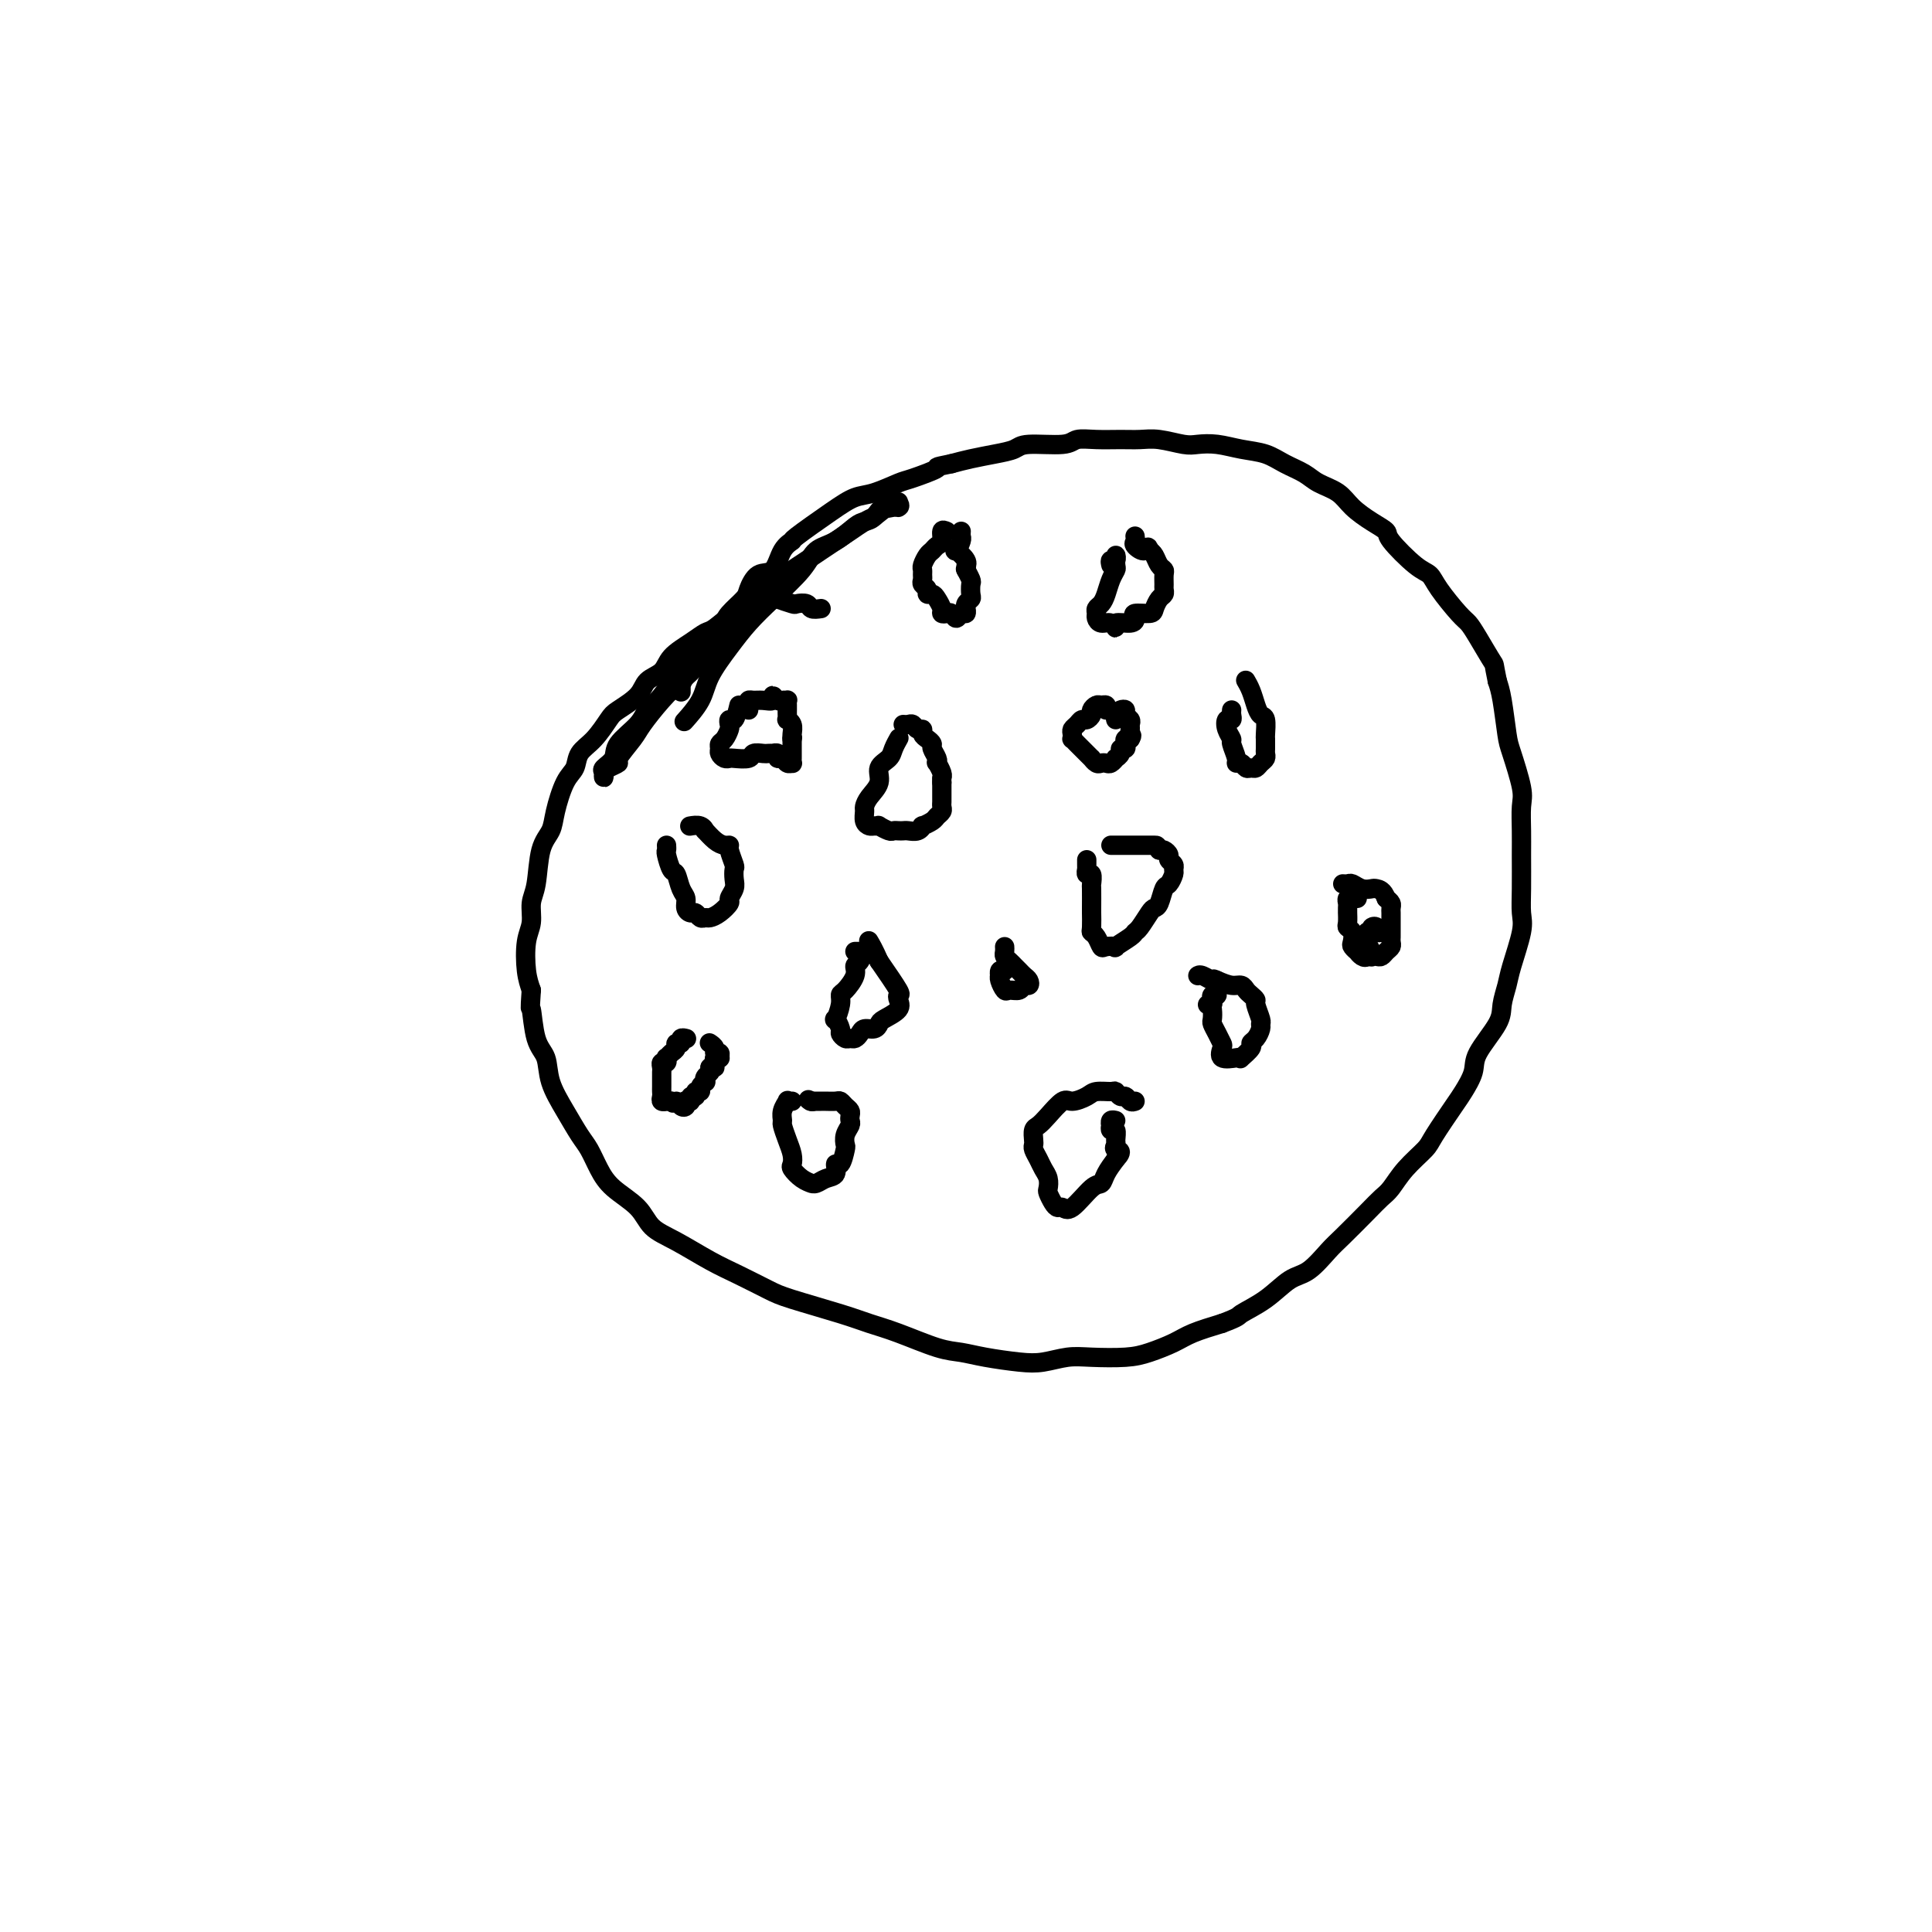 <svg viewBox='0 0 400 400' version='1.1' xmlns='http://www.w3.org/2000/svg' xmlns:xlink='http://www.w3.org/1999/xlink'><g fill='none' stroke='#000000' stroke-width='4' stroke-linecap='round' stroke-linejoin='round'><path d='M170,126c-0.791,0.111 -1.582,0.222 -2,0c-0.418,-0.222 -0.463,-0.778 -1,-1c-0.537,-0.222 -1.565,-0.109 -2,0c-0.435,0.109 -0.276,0.215 -1,0c-0.724,-0.215 -2.331,-0.750 -3,-1c-0.669,-0.250 -0.399,-0.214 -1,0c-0.601,0.214 -2.072,0.606 -3,1c-0.928,0.394 -1.314,0.790 -2,1c-0.686,0.210 -1.672,0.233 -3,1c-1.328,0.767 -2.998,2.278 -4,3c-1.002,0.722 -1.337,0.654 -2,1c-0.663,0.346 -1.656,1.107 -3,2c-1.344,0.893 -3.039,1.920 -4,3c-0.961,1.080 -1.187,2.213 -2,3c-0.813,0.787 -2.212,1.229 -3,2c-0.788,0.771 -0.964,1.872 -2,3c-1.036,1.128 -2.931,2.284 -4,3c-1.069,0.716 -1.311,0.993 -2,2c-0.689,1.007 -1.824,2.744 -3,4c-1.176,1.256 -2.394,2.030 -3,3c-0.606,0.970 -0.600,2.135 -1,3c-0.400,0.865 -1.206,1.428 -2,3c-0.794,1.572 -1.576,4.152 -2,6c-0.424,1.848 -0.491,2.963 -1,4c-0.509,1.037 -1.460,1.997 -2,4c-0.540,2.003 -0.667,5.050 -1,7c-0.333,1.950 -0.871,2.804 -1,4c-0.129,1.196 0.151,2.733 0,4c-0.151,1.267 -0.733,2.264 -1,4c-0.267,1.736 -0.219,4.210 0,6c0.219,1.790 0.610,2.895 1,4'/><path d='M110,205c-0.339,5.077 -0.187,3.270 0,4c0.187,0.730 0.410,3.998 1,6c0.590,2.002 1.547,2.737 2,4c0.453,1.263 0.400,3.054 1,5c0.600,1.946 1.852,4.046 3,6c1.148,1.954 2.191,3.761 3,5c0.809,1.239 1.384,1.910 2,3c0.616,1.090 1.274,2.597 2,4c0.726,1.403 1.519,2.700 3,4c1.481,1.300 3.650,2.602 5,4c1.350,1.398 1.880,2.892 3,4c1.120,1.108 2.828,1.829 5,3c2.172,1.171 4.807,2.793 7,4c2.193,1.207 3.943,2.000 6,3c2.057,1.000 4.419,2.206 6,3c1.581,0.794 2.379,1.176 5,2c2.621,0.824 7.064,2.091 10,3c2.936,0.909 4.365,1.462 6,2c1.635,0.538 3.476,1.062 6,2c2.524,0.938 5.731,2.291 8,3c2.269,0.709 3.600,0.775 5,1c1.400,0.225 2.867,0.610 5,1c2.133,0.390 4.930,0.785 7,1c2.070,0.215 3.413,0.252 5,0c1.587,-0.252 3.418,-0.791 5,-1c1.582,-0.209 2.914,-0.086 5,0c2.086,0.086 4.926,0.136 7,0c2.074,-0.136 3.381,-0.459 5,-1c1.619,-0.541 3.551,-1.299 5,-2c1.449,-0.701 2.414,-1.343 4,-2c1.586,-0.657 3.793,-1.328 6,-2'/><path d='M253,274c3.765,-1.414 3.176,-1.450 4,-2c0.824,-0.550 3.061,-1.615 5,-3c1.939,-1.385 3.579,-3.091 5,-4c1.421,-0.909 2.621,-1.020 4,-2c1.379,-0.980 2.935,-2.827 4,-4c1.065,-1.173 1.638,-1.671 3,-3c1.362,-1.329 3.514,-3.490 5,-5c1.486,-1.510 2.307,-2.368 3,-3c0.693,-0.632 1.257,-1.037 2,-2c0.743,-0.963 1.665,-2.483 3,-4c1.335,-1.517 3.083,-3.032 4,-4c0.917,-0.968 1.002,-1.390 2,-3c0.998,-1.610 2.909,-4.409 4,-6c1.091,-1.591 1.363,-1.975 2,-3c0.637,-1.025 1.638,-2.690 2,-4c0.362,-1.310 0.085,-2.265 1,-4c0.915,-1.735 3.023,-4.250 4,-6c0.977,-1.750 0.822,-2.736 1,-4c0.178,-1.264 0.689,-2.807 1,-4c0.311,-1.193 0.423,-2.037 1,-4c0.577,-1.963 1.619,-5.044 2,-7c0.381,-1.956 0.102,-2.786 0,-4c-0.102,-1.214 -0.025,-2.814 0,-5c0.025,-2.186 0.000,-4.960 0,-7c-0.000,-2.040 0.025,-3.347 0,-5c-0.025,-1.653 -0.101,-3.653 0,-5c0.101,-1.347 0.378,-2.040 0,-4c-0.378,-1.960 -1.411,-5.185 -2,-7c-0.589,-1.815 -0.736,-2.219 -1,-4c-0.264,-1.781 -0.647,-4.937 -1,-7c-0.353,-2.063 -0.677,-3.031 -1,-4'/><path d='M310,141c-0.846,-4.051 -0.461,-3.178 -1,-4c-0.539,-0.822 -2.003,-3.337 -3,-5c-0.997,-1.663 -1.527,-2.473 -2,-3c-0.473,-0.527 -0.887,-0.771 -2,-2c-1.113,-1.229 -2.923,-3.442 -4,-5c-1.077,-1.558 -1.421,-2.461 -2,-3c-0.579,-0.539 -1.394,-0.713 -3,-2c-1.606,-1.287 -4.004,-3.685 -5,-5c-0.996,-1.315 -0.591,-1.545 -1,-2c-0.409,-0.455 -1.630,-1.133 -3,-2c-1.370,-0.867 -2.887,-1.923 -4,-3c-1.113,-1.077 -1.822,-2.176 -3,-3c-1.178,-0.824 -2.824,-1.372 -4,-2c-1.176,-0.628 -1.882,-1.335 -3,-2c-1.118,-0.665 -2.649,-1.289 -4,-2c-1.351,-0.711 -2.523,-1.510 -4,-2c-1.477,-0.490 -3.259,-0.671 -5,-1c-1.741,-0.329 -3.442,-0.806 -5,-1c-1.558,-0.194 -2.975,-0.105 -4,0c-1.025,0.105 -1.659,0.224 -3,0c-1.341,-0.224 -3.389,-0.793 -5,-1c-1.611,-0.207 -2.787,-0.051 -4,0c-1.213,0.051 -2.465,-0.001 -4,0c-1.535,0.001 -3.355,0.056 -5,0c-1.645,-0.056 -3.117,-0.222 -4,0c-0.883,0.222 -1.177,0.833 -3,1c-1.823,0.167 -5.176,-0.110 -7,0c-1.824,0.110 -2.118,0.607 -3,1c-0.882,0.393 -2.353,0.683 -4,1c-1.647,0.317 -3.471,0.662 -5,1c-1.529,0.338 -2.765,0.669 -4,1'/><path d='M197,96c-4.429,0.887 -2.501,0.604 -3,1c-0.499,0.396 -3.424,1.472 -5,2c-1.576,0.528 -1.803,0.510 -3,1c-1.197,0.490 -3.363,1.489 -5,2c-1.637,0.511 -2.746,0.533 -4,1c-1.254,0.467 -2.653,1.380 -5,3c-2.347,1.620 -5.644,3.948 -7,5c-1.356,1.052 -0.773,0.828 -1,1c-0.227,0.172 -1.263,0.741 -2,2c-0.737,1.259 -1.175,3.209 -2,4c-0.825,0.791 -2.039,0.425 -3,1c-0.961,0.575 -1.670,2.092 -2,3c-0.330,0.908 -0.281,1.206 -1,2c-0.719,0.794 -2.206,2.086 -3,3c-0.794,0.914 -0.894,1.452 -1,2c-0.106,0.548 -0.217,1.105 -1,2c-0.783,0.895 -2.238,2.127 -3,3c-0.762,0.873 -0.831,1.386 -1,2c-0.169,0.614 -0.438,1.329 -1,2c-0.562,0.671 -1.419,1.297 -2,2c-0.581,0.703 -0.888,1.484 -1,2c-0.112,0.516 -0.030,0.767 0,1c0.030,0.233 0.008,0.447 0,0c-0.008,-0.447 -0.002,-1.556 0,-2c0.002,-0.444 0.001,-0.222 0,0'/><path d='M186,153c0.100,-0.177 0.200,-0.354 0,0c-0.200,0.354 -0.701,1.239 -1,2c-0.299,0.761 -0.395,1.398 -1,2c-0.605,0.602 -1.717,1.168 -2,2c-0.283,0.832 0.263,1.928 0,3c-0.263,1.072 -1.335,2.119 -2,3c-0.665,0.881 -0.922,1.595 -1,2c-0.078,0.405 0.022,0.501 0,1c-0.022,0.499 -0.165,1.401 0,2c0.165,0.599 0.639,0.896 1,1c0.361,0.104 0.607,0.014 1,0c0.393,-0.014 0.931,0.049 1,0c0.069,-0.049 -0.332,-0.209 0,0c0.332,0.209 1.397,0.788 2,1c0.603,0.212 0.742,0.058 1,0c0.258,-0.058 0.634,-0.020 1,0c0.366,0.020 0.723,0.020 1,0c0.277,-0.020 0.473,-0.061 1,0c0.527,0.061 1.384,0.224 2,0c0.616,-0.224 0.992,-0.833 1,-1c0.008,-0.167 -0.352,0.110 0,0c0.352,-0.110 1.415,-0.607 2,-1c0.585,-0.393 0.693,-0.683 1,-1c0.307,-0.317 0.814,-0.662 1,-1c0.186,-0.338 0.050,-0.668 0,-1c-0.050,-0.332 -0.013,-0.666 0,-1c0.013,-0.334 0.004,-0.667 0,-1c-0.004,-0.333 -0.001,-0.667 0,-1c0.001,-0.333 0.000,-0.667 0,-1c-0.000,-0.333 -0.000,-0.667 0,-1'/><path d='M195,162c-0.016,-1.127 -0.056,-0.945 0,-1c0.056,-0.055 0.207,-0.347 0,-1c-0.207,-0.653 -0.773,-1.666 -1,-2c-0.227,-0.334 -0.116,0.013 0,0c0.116,-0.013 0.237,-0.384 0,-1c-0.237,-0.616 -0.833,-1.475 -1,-2c-0.167,-0.525 0.096,-0.714 0,-1c-0.096,-0.286 -0.551,-0.669 -1,-1c-0.449,-0.331 -0.894,-0.611 -1,-1c-0.106,-0.389 0.125,-0.889 0,-1c-0.125,-0.111 -0.608,0.166 -1,0c-0.392,-0.166 -0.693,-0.777 -1,-1c-0.307,-0.223 -0.621,-0.060 -1,0c-0.379,0.060 -0.823,0.017 -1,0c-0.177,-0.017 -0.089,-0.009 0,0'/><path d='M230,117c-0.113,-0.468 -0.226,-0.936 0,-1c0.226,-0.064 0.790,0.275 1,0c0.210,-0.275 0.067,-1.164 0,-1c-0.067,0.164 -0.059,1.382 0,2c0.059,0.618 0.170,0.638 0,1c-0.170,0.362 -0.620,1.067 -1,2c-0.380,0.933 -0.691,2.095 -1,3c-0.309,0.905 -0.617,1.553 -1,2c-0.383,0.447 -0.843,0.693 -1,1c-0.157,0.307 -0.013,0.676 0,1c0.013,0.324 -0.104,0.605 0,1c0.104,0.395 0.430,0.905 1,1c0.570,0.095 1.383,-0.226 2,0c0.617,0.226 1.038,0.999 1,1c-0.038,0.001 -0.536,-0.770 0,-1c0.536,-0.230 2.104,0.080 3,0c0.896,-0.080 1.118,-0.550 1,-1c-0.118,-0.450 -0.578,-0.880 0,-1c0.578,-0.120 2.193,0.070 3,0c0.807,-0.070 0.805,-0.399 1,-1c0.195,-0.601 0.588,-1.474 1,-2c0.412,-0.526 0.843,-0.704 1,-1c0.157,-0.296 0.039,-0.708 0,-1c-0.039,-0.292 0.001,-0.463 0,-1c-0.001,-0.537 -0.042,-1.439 0,-2c0.042,-0.561 0.166,-0.779 0,-1c-0.166,-0.221 -0.622,-0.444 -1,-1c-0.378,-0.556 -0.680,-1.445 -1,-2c-0.320,-0.555 -0.660,-0.778 -1,-1'/><path d='M238,114c-0.415,-1.498 -0.451,-0.244 -1,0c-0.549,0.244 -1.611,-0.522 -2,-1c-0.389,-0.478 -0.105,-0.667 0,-1c0.105,-0.333 0.030,-0.809 0,-1c-0.030,-0.191 -0.015,-0.095 0,0'/><path d='M225,178c0.002,0.300 0.004,0.600 0,1c-0.004,0.400 -0.015,0.899 0,1c0.015,0.101 0.057,-0.198 0,0c-0.057,0.198 -0.211,0.891 0,1c0.211,0.109 0.789,-0.366 1,0c0.211,0.366 0.057,1.573 0,2c-0.057,0.427 -0.016,0.076 0,1c0.016,0.924 0.007,3.125 0,4c-0.007,0.875 -0.013,0.424 0,1c0.013,0.576 0.043,2.179 0,3c-0.043,0.821 -0.161,0.861 0,1c0.161,0.139 0.601,0.379 1,1c0.399,0.621 0.758,1.624 1,2c0.242,0.376 0.365,0.125 1,0c0.635,-0.125 1.780,-0.126 2,0c0.220,0.126 -0.484,0.377 0,0c0.484,-0.377 2.157,-1.383 3,-2c0.843,-0.617 0.856,-0.846 1,-1c0.144,-0.154 0.420,-0.234 1,-1c0.580,-0.766 1.465,-2.217 2,-3c0.535,-0.783 0.722,-0.896 1,-1c0.278,-0.104 0.649,-0.199 1,-1c0.351,-0.801 0.684,-2.309 1,-3c0.316,-0.691 0.617,-0.566 1,-1c0.383,-0.434 0.850,-1.425 1,-2c0.150,-0.575 -0.015,-0.732 0,-1c0.015,-0.268 0.211,-0.646 0,-1c-0.211,-0.354 -0.830,-0.682 -1,-1c-0.170,-0.318 0.108,-0.624 0,-1c-0.108,-0.376 -0.602,-0.822 -1,-1c-0.398,-0.178 -0.699,-0.089 -1,0'/><path d='M240,176c-0.518,-1.000 -0.313,-1.000 -1,-1c-0.687,0.000 -2.265,0.000 -3,0c-0.735,0.000 -0.628,0.000 -1,0c-0.372,0.000 -1.223,0.000 -2,0c-0.777,0.000 -1.478,0.000 -2,0c-0.522,0.000 -0.863,0.000 -1,0c-0.137,0.000 -0.068,0.000 0,0'/><path d='M164,228c-0.453,0.045 -0.907,0.090 -1,0c-0.093,-0.090 0.174,-0.317 0,0c-0.174,0.317 -0.789,1.176 -1,2c-0.211,0.824 -0.018,1.611 0,2c0.018,0.389 -0.140,0.379 0,1c0.140,0.621 0.579,1.872 1,3c0.421,1.128 0.824,2.134 1,3c0.176,0.866 0.123,1.591 0,2c-0.123,0.409 -0.318,0.503 0,1c0.318,0.497 1.148,1.398 2,2c0.852,0.602 1.724,0.906 2,1c0.276,0.094 -0.046,-0.022 0,0c0.046,0.022 0.460,0.180 1,0c0.540,-0.180 1.206,-0.700 2,-1c0.794,-0.300 1.716,-0.380 2,-1c0.284,-0.620 -0.068,-1.780 0,-2c0.068,-0.220 0.558,0.498 1,0c0.442,-0.498 0.836,-2.213 1,-3c0.164,-0.787 0.096,-0.645 0,-1c-0.096,-0.355 -0.221,-1.209 0,-2c0.221,-0.791 0.788,-1.521 1,-2c0.212,-0.479 0.068,-0.706 0,-1c-0.068,-0.294 -0.058,-0.653 0,-1c0.058,-0.347 0.166,-0.681 0,-1c-0.166,-0.319 -0.607,-0.621 -1,-1c-0.393,-0.379 -0.740,-0.834 -1,-1c-0.260,-0.166 -0.434,-0.045 -1,0c-0.566,0.045 -1.523,0.012 -2,0c-0.477,-0.012 -0.475,-0.003 -1,0c-0.525,0.003 -1.579,0.001 -2,0c-0.421,-0.001 -0.211,-0.000 0,0'/><path d='M168,228c-1.244,-0.622 -0.356,-0.178 0,0c0.356,0.178 0.178,0.089 0,0'/><path d='M138,175c0.024,0.398 0.048,0.796 0,1c-0.048,0.204 -0.166,0.214 0,1c0.166,0.786 0.618,2.346 1,3c0.382,0.654 0.694,0.400 1,1c0.306,0.600 0.607,2.055 1,3c0.393,0.945 0.879,1.381 1,2c0.121,0.619 -0.122,1.419 0,2c0.122,0.581 0.609,0.941 1,1c0.391,0.059 0.684,-0.182 1,0c0.316,0.182 0.653,0.788 1,1c0.347,0.212 0.705,0.030 1,0c0.295,-0.030 0.528,0.091 1,0c0.472,-0.091 1.184,-0.394 2,-1c0.816,-0.606 1.735,-1.515 2,-2c0.265,-0.485 -0.124,-0.548 0,-1c0.124,-0.452 0.761,-1.294 1,-2c0.239,-0.706 0.079,-1.275 0,-2c-0.079,-0.725 -0.076,-1.605 0,-2c0.076,-0.395 0.225,-0.304 0,-1c-0.225,-0.696 -0.824,-2.180 -1,-3c-0.176,-0.820 0.073,-0.975 0,-1c-0.073,-0.025 -0.466,0.081 -1,0c-0.534,-0.081 -1.208,-0.347 -2,-1c-0.792,-0.653 -1.701,-1.691 -2,-2c-0.299,-0.309 0.013,0.113 0,0c-0.013,-0.113 -0.350,-0.761 -1,-1c-0.650,-0.239 -1.614,-0.068 -2,0c-0.386,0.068 -0.193,0.034 0,0'/><path d='M177,197c0.338,-0.001 0.676,-0.002 1,0c0.324,0.002 0.634,0.007 1,0c0.366,-0.007 0.787,-0.028 1,0c0.213,0.028 0.216,0.103 0,0c-0.216,-0.103 -0.653,-0.385 -1,0c-0.347,0.385 -0.605,1.437 -1,2c-0.395,0.563 -0.928,0.639 -1,1c-0.072,0.361 0.317,1.009 0,2c-0.317,0.991 -1.340,2.327 -2,3c-0.660,0.673 -0.958,0.685 -1,1c-0.042,0.315 0.170,0.935 0,2c-0.170,1.065 -0.722,2.576 -1,3c-0.278,0.424 -0.282,-0.241 0,0c0.282,0.241 0.849,1.386 1,2c0.151,0.614 -0.114,0.698 0,1c0.114,0.302 0.607,0.823 1,1c0.393,0.177 0.686,0.010 1,0c0.314,-0.010 0.648,0.138 1,0c0.352,-0.138 0.722,-0.561 1,-1c0.278,-0.439 0.464,-0.894 1,-1c0.536,-0.106 1.422,0.137 2,0c0.578,-0.137 0.848,-0.653 1,-1c0.152,-0.347 0.187,-0.523 1,-1c0.813,-0.477 2.403,-1.255 3,-2c0.597,-0.745 0.201,-1.457 0,-2c-0.201,-0.543 -0.208,-0.915 0,-1c0.208,-0.085 0.631,0.119 0,-1c-0.631,-1.119 -2.315,-3.559 -4,-6'/><path d='M182,199c-1.067,-2.444 -1.733,-3.556 -2,-4c-0.267,-0.444 -0.133,-0.222 0,0'/><path d='M255,147c-0.028,0.297 -0.056,0.595 0,1c0.056,0.405 0.196,0.919 0,1c-0.196,0.081 -0.728,-0.269 -1,0c-0.272,0.269 -0.284,1.158 0,2c0.284,0.842 0.864,1.636 1,2c0.136,0.364 -0.171,0.298 0,1c0.171,0.702 0.819,2.174 1,3c0.181,0.826 -0.106,1.007 0,1c0.106,-0.007 0.606,-0.201 1,0c0.394,0.201 0.684,0.797 1,1c0.316,0.203 0.659,0.013 1,0c0.341,-0.013 0.680,0.152 1,0c0.320,-0.152 0.622,-0.623 1,-1c0.378,-0.377 0.833,-0.662 1,-1c0.167,-0.338 0.045,-0.728 0,-1c-0.045,-0.272 -0.015,-0.425 0,-1c0.015,-0.575 0.015,-1.571 0,-2c-0.015,-0.429 -0.045,-0.292 0,-1c0.045,-0.708 0.166,-2.260 0,-3c-0.166,-0.740 -0.619,-0.668 -1,-1c-0.381,-0.332 -0.690,-1.068 -1,-2c-0.310,-0.932 -0.622,-2.059 -1,-3c-0.378,-0.941 -0.822,-1.698 -1,-2c-0.178,-0.302 -0.089,-0.151 0,0'/><path d='M235,228c-0.332,0.121 -0.664,0.243 -1,0c-0.336,-0.243 -0.674,-0.850 -1,-1c-0.326,-0.150 -0.638,0.159 -1,0c-0.362,-0.159 -0.772,-0.784 -1,-1c-0.228,-0.216 -0.272,-0.022 -1,0c-0.728,0.022 -2.138,-0.128 -3,0c-0.862,0.128 -1.176,0.535 -2,1c-0.824,0.465 -2.158,0.988 -3,1c-0.842,0.012 -1.192,-0.488 -2,0c-0.808,0.488 -2.073,1.962 -3,3c-0.927,1.038 -1.517,1.639 -2,2c-0.483,0.361 -0.858,0.481 -1,1c-0.142,0.519 -0.049,1.437 0,2c0.049,0.563 0.055,0.769 0,1c-0.055,0.231 -0.172,0.486 0,1c0.172,0.514 0.634,1.289 1,2c0.366,0.711 0.637,1.360 1,2c0.363,0.640 0.818,1.272 1,2c0.182,0.728 0.090,1.553 0,2c-0.090,0.447 -0.178,0.516 0,1c0.178,0.484 0.621,1.383 1,2c0.379,0.617 0.693,0.951 1,1c0.307,0.049 0.606,-0.188 1,0c0.394,0.188 0.882,0.802 2,0c1.118,-0.802 2.867,-3.019 4,-4c1.133,-0.981 1.651,-0.726 2,-1c0.349,-0.274 0.528,-1.078 1,-2c0.472,-0.922 1.236,-1.961 2,-3'/><path d='M231,240c1.855,-1.947 0.493,-1.813 0,-2c-0.493,-0.187 -0.118,-0.695 0,-1c0.118,-0.305 -0.021,-0.406 0,-1c0.021,-0.594 0.201,-1.680 0,-2c-0.201,-0.320 -0.782,0.124 -1,0c-0.218,-0.124 -0.072,-0.818 0,-1c0.072,-0.182 0.071,0.147 0,0c-0.071,-0.147 -0.211,-0.770 0,-1c0.211,-0.230 0.775,-0.066 1,0c0.225,0.066 0.113,0.033 0,0'/><path d='M250,208c0.412,0.084 0.825,0.168 1,0c0.175,-0.168 0.114,-0.589 0,-1c-0.114,-0.411 -0.279,-0.811 0,-1c0.279,-0.189 1.002,-0.168 1,0c-0.002,0.168 -0.730,0.481 -1,1c-0.270,0.519 -0.083,1.242 0,2c0.083,0.758 0.061,1.550 0,2c-0.061,0.450 -0.163,0.559 0,1c0.163,0.441 0.590,1.214 1,2c0.410,0.786 0.804,1.583 1,2c0.196,0.417 0.194,0.453 0,1c-0.194,0.547 -0.580,1.604 0,2c0.580,0.396 2.127,0.131 3,0c0.873,-0.131 1.074,-0.128 1,0c-0.074,0.128 -0.422,0.382 0,0c0.422,-0.382 1.615,-1.398 2,-2c0.385,-0.602 -0.039,-0.789 0,-1c0.039,-0.211 0.542,-0.445 1,-1c0.458,-0.555 0.870,-1.430 1,-2c0.130,-0.570 -0.021,-0.835 0,-1c0.021,-0.165 0.213,-0.229 0,-1c-0.213,-0.771 -0.830,-2.249 -1,-3c-0.170,-0.751 0.107,-0.775 0,-1c-0.107,-0.225 -0.598,-0.651 -1,-1c-0.402,-0.349 -0.716,-0.619 -1,-1c-0.284,-0.381 -0.538,-0.872 -1,-1c-0.462,-0.128 -1.132,0.106 -2,0c-0.868,-0.106 -1.934,-0.553 -3,-1'/><path d='M252,203c-1.359,-0.713 -0.756,0.005 -1,0c-0.244,-0.005 -1.335,-0.732 -2,-1c-0.665,-0.268 -0.904,-0.077 -1,0c-0.096,0.077 -0.048,0.038 0,0'/><path d='M208,201c-0.421,-0.117 -0.842,-0.234 -1,0c-0.158,0.234 -0.055,0.819 0,1c0.055,0.181 0.060,-0.041 0,0c-0.060,0.041 -0.185,0.347 0,1c0.185,0.653 0.680,1.654 1,2c0.320,0.346 0.465,0.037 1,0c0.535,-0.037 1.461,0.197 2,0c0.539,-0.197 0.691,-0.826 1,-1c0.309,-0.174 0.773,0.108 1,0c0.227,-0.108 0.216,-0.606 0,-1c-0.216,-0.394 -0.636,-0.683 -1,-1c-0.364,-0.317 -0.672,-0.662 -1,-1c-0.328,-0.338 -0.676,-0.669 -1,-1c-0.324,-0.331 -0.623,-0.663 -1,-1c-0.377,-0.337 -0.833,-0.678 -1,-1c-0.167,-0.322 -0.045,-0.625 0,-1c0.045,-0.375 0.013,-0.821 0,-1c-0.013,-0.179 -0.006,-0.089 0,0'/><path d='M196,110c-0.446,-0.203 -0.893,-0.406 -1,0c-0.107,0.406 0.125,1.422 0,2c-0.125,0.578 -0.608,0.718 -1,1c-0.392,0.282 -0.694,0.705 -1,1c-0.306,0.295 -0.618,0.460 -1,1c-0.382,0.540 -0.836,1.454 -1,2c-0.164,0.546 -0.040,0.723 0,1c0.040,0.277 -0.004,0.652 0,1c0.004,0.348 0.057,0.667 0,1c-0.057,0.333 -0.223,0.680 0,1c0.223,0.320 0.834,0.614 1,1c0.166,0.386 -0.114,0.863 0,1c0.114,0.137 0.622,-0.068 1,0c0.378,0.068 0.626,0.409 1,1c0.374,0.591 0.874,1.431 1,2c0.126,0.569 -0.121,0.866 0,1c0.121,0.134 0.611,0.104 1,0c0.389,-0.104 0.679,-0.280 1,0c0.321,0.280 0.675,1.018 1,1c0.325,-0.018 0.622,-0.792 1,-1c0.378,-0.208 0.837,0.151 1,0c0.163,-0.151 0.030,-0.813 0,-1c-0.030,-0.187 0.044,0.100 0,0c-0.044,-0.100 -0.207,-0.589 0,-1c0.207,-0.411 0.784,-0.744 1,-1c0.216,-0.256 0.072,-0.433 0,-1c-0.072,-0.567 -0.071,-1.523 0,-2c0.071,-0.477 0.211,-0.475 0,-1c-0.211,-0.525 -0.775,-1.579 -1,-2c-0.225,-0.421 -0.113,-0.211 0,0'/><path d='M200,118c0.278,-1.747 -0.027,-1.116 0,-1c0.027,0.116 0.385,-0.283 0,-1c-0.385,-0.717 -1.515,-1.751 -2,-2c-0.485,-0.249 -0.326,0.287 0,0c0.326,-0.287 0.819,-1.396 1,-2c0.181,-0.604 0.049,-0.701 0,-1c-0.049,-0.299 -0.014,-0.800 0,-1c0.014,-0.200 0.007,-0.100 0,0'/><path d='M153,127c-0.450,0.185 -0.899,0.370 -1,1c-0.101,0.630 0.147,1.706 -1,3c-1.147,1.294 -3.691,2.805 -5,4c-1.309,1.195 -1.385,2.075 -2,3c-0.615,0.925 -1.770,1.894 -3,3c-1.230,1.106 -2.534,2.348 -4,4c-1.466,1.652 -3.093,3.714 -4,5c-0.907,1.286 -1.094,1.797 -2,3c-0.906,1.203 -2.530,3.097 -3,4c-0.470,0.903 0.214,0.813 0,1c-0.214,0.187 -1.327,0.650 -2,1c-0.673,0.350 -0.905,0.586 -1,1c-0.095,0.414 -0.054,1.007 0,1c0.054,-0.007 0.119,-0.613 0,-1c-0.119,-0.387 -0.422,-0.555 0,-1c0.422,-0.445 1.570,-1.168 2,-2c0.430,-0.832 0.141,-1.773 1,-3c0.859,-1.227 2.866,-2.741 4,-4c1.134,-1.259 1.397,-2.264 2,-3c0.603,-0.736 1.548,-1.202 3,-3c1.452,-1.798 3.410,-4.927 5,-7c1.590,-2.073 2.810,-3.091 4,-4c1.190,-0.909 2.348,-1.710 5,-4c2.652,-2.290 6.796,-6.069 9,-8c2.204,-1.931 2.467,-2.012 4,-3c1.533,-0.988 4.336,-2.881 6,-4c1.664,-1.119 2.188,-1.465 3,-2c0.812,-0.535 1.911,-1.259 3,-2c1.089,-0.741 2.168,-1.497 3,-2c0.832,-0.503 1.416,-0.751 2,-1'/><path d='M181,107c5.762,-4.471 2.669,-2.648 2,-2c-0.669,0.648 1.088,0.120 2,0c0.912,-0.120 0.979,0.168 1,0c0.021,-0.168 -0.004,-0.793 0,-1c0.004,-0.207 0.038,0.004 0,0c-0.038,-0.004 -0.146,-0.222 0,0c0.146,0.222 0.546,0.884 0,1c-0.546,0.116 -2.039,-0.313 -3,0c-0.961,0.313 -1.392,1.367 -2,2c-0.608,0.633 -1.395,0.845 -2,1c-0.605,0.155 -1.028,0.252 -2,1c-0.972,0.748 -2.493,2.145 -4,3c-1.507,0.855 -3.000,1.167 -4,2c-1.000,0.833 -1.508,2.185 -3,4c-1.492,1.815 -3.970,4.091 -6,6c-2.030,1.909 -3.613,3.451 -5,5c-1.387,1.549 -2.579,3.106 -4,5c-1.421,1.894 -3.072,4.126 -4,6c-0.928,1.874 -1.135,3.389 -2,5c-0.865,1.611 -2.390,3.317 -3,4c-0.610,0.683 -0.305,0.341 0,0'/><path d='M286,193c0.121,-0.028 0.242,-0.056 0,0c-0.242,0.056 -0.849,0.197 -1,0c-0.151,-0.197 0.152,-0.733 0,-1c-0.152,-0.267 -0.758,-0.264 -1,0c-0.242,0.264 -0.118,0.790 0,1c0.118,0.210 0.232,0.102 0,0c-0.232,-0.102 -0.808,-0.200 -1,0c-0.192,0.200 0.001,0.698 0,1c-0.001,0.302 -0.197,0.407 0,1c0.197,0.593 0.788,1.675 1,2c0.212,0.325 0.046,-0.108 0,0c-0.046,0.108 0.029,0.758 0,1c-0.029,0.242 -0.162,0.076 0,0c0.162,-0.076 0.618,-0.062 1,0c0.382,0.062 0.691,0.171 1,0c0.309,-0.171 0.619,-0.622 1,-1c0.381,-0.378 0.834,-0.682 1,-1c0.166,-0.318 0.044,-0.648 0,-1c-0.044,-0.352 -0.012,-0.724 0,-1c0.012,-0.276 0.003,-0.455 0,-1c-0.003,-0.545 -0.000,-1.455 0,-2c0.000,-0.545 -0.003,-0.723 0,-1c0.003,-0.277 0.011,-0.651 0,-1c-0.011,-0.349 -0.041,-0.671 0,-1c0.041,-0.329 0.155,-0.665 0,-1c-0.155,-0.335 -0.577,-0.667 -1,-1'/><path d='M287,186c-0.572,-1.686 -1.501,-1.902 -2,-2c-0.499,-0.098 -0.568,-0.079 -1,0c-0.432,0.079 -1.226,0.217 -2,0c-0.774,-0.217 -1.527,-0.790 -2,-1c-0.473,-0.210 -0.666,-0.056 -1,0c-0.334,0.056 -0.810,0.016 -1,0c-0.190,-0.016 -0.095,-0.008 0,0'/><path d='M153,146c-0.311,1.294 -0.622,2.588 -1,3c-0.378,0.412 -0.823,-0.058 -1,0c-0.177,0.058 -0.086,0.646 0,1c0.086,0.354 0.166,0.476 0,1c-0.166,0.524 -0.577,1.451 -1,2c-0.423,0.549 -0.856,0.722 -1,1c-0.144,0.278 0.001,0.663 0,1c-0.001,0.337 -0.147,0.627 0,1c0.147,0.373 0.588,0.828 1,1c0.412,0.172 0.797,0.060 1,0c0.203,-0.060 0.225,-0.069 1,0c0.775,0.069 2.303,0.214 3,0c0.697,-0.214 0.564,-0.789 1,-1c0.436,-0.211 1.441,-0.058 2,0c0.559,0.058 0.671,0.019 1,0c0.329,-0.019 0.876,-0.020 1,0c0.124,0.020 -0.174,0.062 0,0c0.174,-0.062 0.821,-0.227 1,0c0.179,0.227 -0.110,0.846 0,1c0.110,0.154 0.618,-0.158 1,0c0.382,0.158 0.638,0.785 1,1c0.362,0.215 0.829,0.016 1,0c0.171,-0.016 0.046,0.150 0,0c-0.046,-0.150 -0.012,-0.618 0,-1c0.012,-0.382 0.003,-0.680 0,-1c-0.003,-0.320 -0.001,-0.663 0,-1c0.001,-0.337 0.000,-0.668 0,-1c-0.000,-0.332 -0.000,-0.666 0,-1'/><path d='M164,153c0.159,-0.741 0.057,-0.093 0,0c-0.057,0.093 -0.068,-0.370 0,-1c0.068,-0.630 0.214,-1.426 0,-2c-0.214,-0.574 -0.789,-0.927 -1,-1c-0.211,-0.073 -0.057,0.134 0,0c0.057,-0.134 0.016,-0.610 0,-1c-0.016,-0.390 -0.007,-0.693 0,-1c0.007,-0.307 0.013,-0.617 0,-1c-0.013,-0.383 -0.046,-0.840 0,-1c0.046,-0.160 0.172,-0.025 0,0c-0.172,0.025 -0.640,-0.060 -1,0c-0.360,0.060 -0.611,0.265 -1,0c-0.389,-0.265 -0.917,-1.000 -1,-1c-0.083,-0.000 0.279,0.735 0,1c-0.279,0.265 -1.199,0.061 -2,0c-0.801,-0.061 -1.483,0.022 -2,0c-0.517,-0.022 -0.871,-0.150 -1,0c-0.129,0.150 -0.035,0.579 0,1c0.035,0.421 0.010,0.835 0,1c-0.010,0.165 -0.005,0.083 0,0'/><path d='M281,186c-0.415,-0.534 -0.829,-1.068 -1,-1c-0.171,0.068 -0.098,0.739 0,1c0.098,0.261 0.223,0.113 0,0c-0.223,-0.113 -0.792,-0.190 -1,0c-0.208,0.190 -0.056,0.646 0,1c0.056,0.354 0.014,0.606 0,1c-0.014,0.394 -0.000,0.931 0,1c0.000,0.069 -0.014,-0.328 0,0c0.014,0.328 0.055,1.383 0,2c-0.055,0.617 -0.207,0.796 0,1c0.207,0.204 0.773,0.432 1,1c0.227,0.568 0.116,1.476 0,2c-0.116,0.524 -0.238,0.663 0,1c0.238,0.337 0.834,0.871 1,1c0.166,0.129 -0.099,-0.148 0,0c0.099,0.148 0.562,0.719 1,1c0.438,0.281 0.849,0.271 1,0c0.151,-0.271 0.041,-0.804 0,-1c-0.041,-0.196 -0.012,-0.056 0,0c0.012,0.056 0.006,0.028 0,0'/><path d='M229,147c0.091,-0.429 0.183,-0.858 0,-1c-0.183,-0.142 -0.640,0.005 -1,0c-0.360,-0.005 -0.621,-0.160 -1,0c-0.379,0.160 -0.875,0.634 -1,1c-0.125,0.366 0.120,0.623 0,1c-0.120,0.377 -0.607,0.874 -1,1c-0.393,0.126 -0.694,-0.120 -1,0c-0.306,0.120 -0.619,0.606 -1,1c-0.381,0.394 -0.831,0.697 -1,1c-0.169,0.303 -0.056,0.606 0,1c0.056,0.394 0.056,0.879 0,1c-0.056,0.121 -0.169,-0.121 0,0c0.169,0.121 0.619,0.606 1,1c0.381,0.394 0.694,0.698 1,1c0.306,0.302 0.607,0.603 1,1c0.393,0.397 0.879,0.891 1,1c0.121,0.109 -0.123,-0.166 0,0c0.123,0.166 0.611,0.773 1,1c0.389,0.227 0.677,0.076 1,0c0.323,-0.076 0.679,-0.076 1,0c0.321,0.076 0.607,0.227 1,0c0.393,-0.227 0.894,-0.830 1,-1c0.106,-0.170 -0.182,0.095 0,0c0.182,-0.095 0.833,-0.551 1,-1c0.167,-0.449 -0.148,-0.891 0,-1c0.148,-0.109 0.761,0.115 1,0c0.239,-0.115 0.103,-0.569 0,-1c-0.103,-0.431 -0.172,-0.837 0,-1c0.172,-0.163 0.586,-0.081 1,0'/><path d='M234,153c0.618,-0.952 0.162,-0.832 0,-1c-0.162,-0.168 -0.028,-0.623 0,-1c0.028,-0.377 -0.048,-0.676 0,-1c0.048,-0.324 0.219,-0.672 0,-1c-0.219,-0.328 -0.829,-0.634 -1,-1c-0.171,-0.366 0.098,-0.791 0,-1c-0.098,-0.209 -0.562,-0.200 -1,0c-0.438,0.200 -0.849,0.592 -1,1c-0.151,0.408 -0.043,0.831 0,1c0.043,0.169 0.022,0.085 0,0'/><path d='M142,215c0.122,0.032 0.244,0.064 0,0c-0.244,-0.064 -0.853,-0.225 -1,0c-0.147,0.225 0.167,0.835 0,1c-0.167,0.165 -0.816,-0.114 -1,0c-0.184,0.114 0.095,0.623 0,1c-0.095,0.377 -0.565,0.622 -1,1c-0.435,0.378 -0.834,0.889 -1,1c-0.166,0.111 -0.097,-0.177 0,0c0.097,0.177 0.222,0.821 0,1c-0.222,0.179 -0.792,-0.106 -1,0c-0.208,0.106 -0.056,0.602 0,1c0.056,0.398 0.015,0.698 0,1c-0.015,0.302 -0.004,0.606 0,1c0.004,0.394 0.001,0.879 0,1c-0.001,0.121 -0.001,-0.121 0,0c0.001,0.121 0.004,0.607 0,1c-0.004,0.393 -0.016,0.694 0,1c0.016,0.306 0.060,0.618 0,1c-0.060,0.382 -0.222,0.834 0,1c0.222,0.166 0.829,0.045 1,0c0.171,-0.045 -0.094,-0.013 0,0c0.094,0.013 0.547,0.006 1,0'/><path d='M139,228c0.491,0.872 0.719,0.051 1,0c0.281,-0.051 0.615,0.667 1,1c0.385,0.333 0.820,0.281 1,0c0.180,-0.281 0.105,-0.792 0,-1c-0.105,-0.208 -0.239,-0.112 0,0c0.239,0.112 0.853,0.241 1,0c0.147,-0.241 -0.172,-0.852 0,-1c0.172,-0.148 0.834,0.167 1,0c0.166,-0.167 -0.166,-0.814 0,-1c0.166,-0.186 0.828,0.091 1,0c0.172,-0.091 -0.146,-0.549 0,-1c0.146,-0.451 0.757,-0.894 1,-1c0.243,-0.106 0.117,0.126 0,0c-0.117,-0.126 -0.224,-0.611 0,-1c0.224,-0.389 0.778,-0.683 1,-1c0.222,-0.317 0.111,-0.659 0,-1'/><path d='M147,221c0.996,-1.193 0.984,-0.175 1,0c0.016,0.175 0.058,-0.493 0,-1c-0.058,-0.507 -0.216,-0.853 0,-1c0.216,-0.147 0.805,-0.095 1,0c0.195,0.095 -0.004,0.232 0,0c0.004,-0.232 0.211,-0.833 0,-1c-0.211,-0.167 -0.840,0.100 -1,0c-0.160,-0.100 0.149,-0.565 0,-1c-0.149,-0.435 -0.757,-0.838 -1,-1c-0.243,-0.162 -0.122,-0.081 0,0'/></g>
</svg>